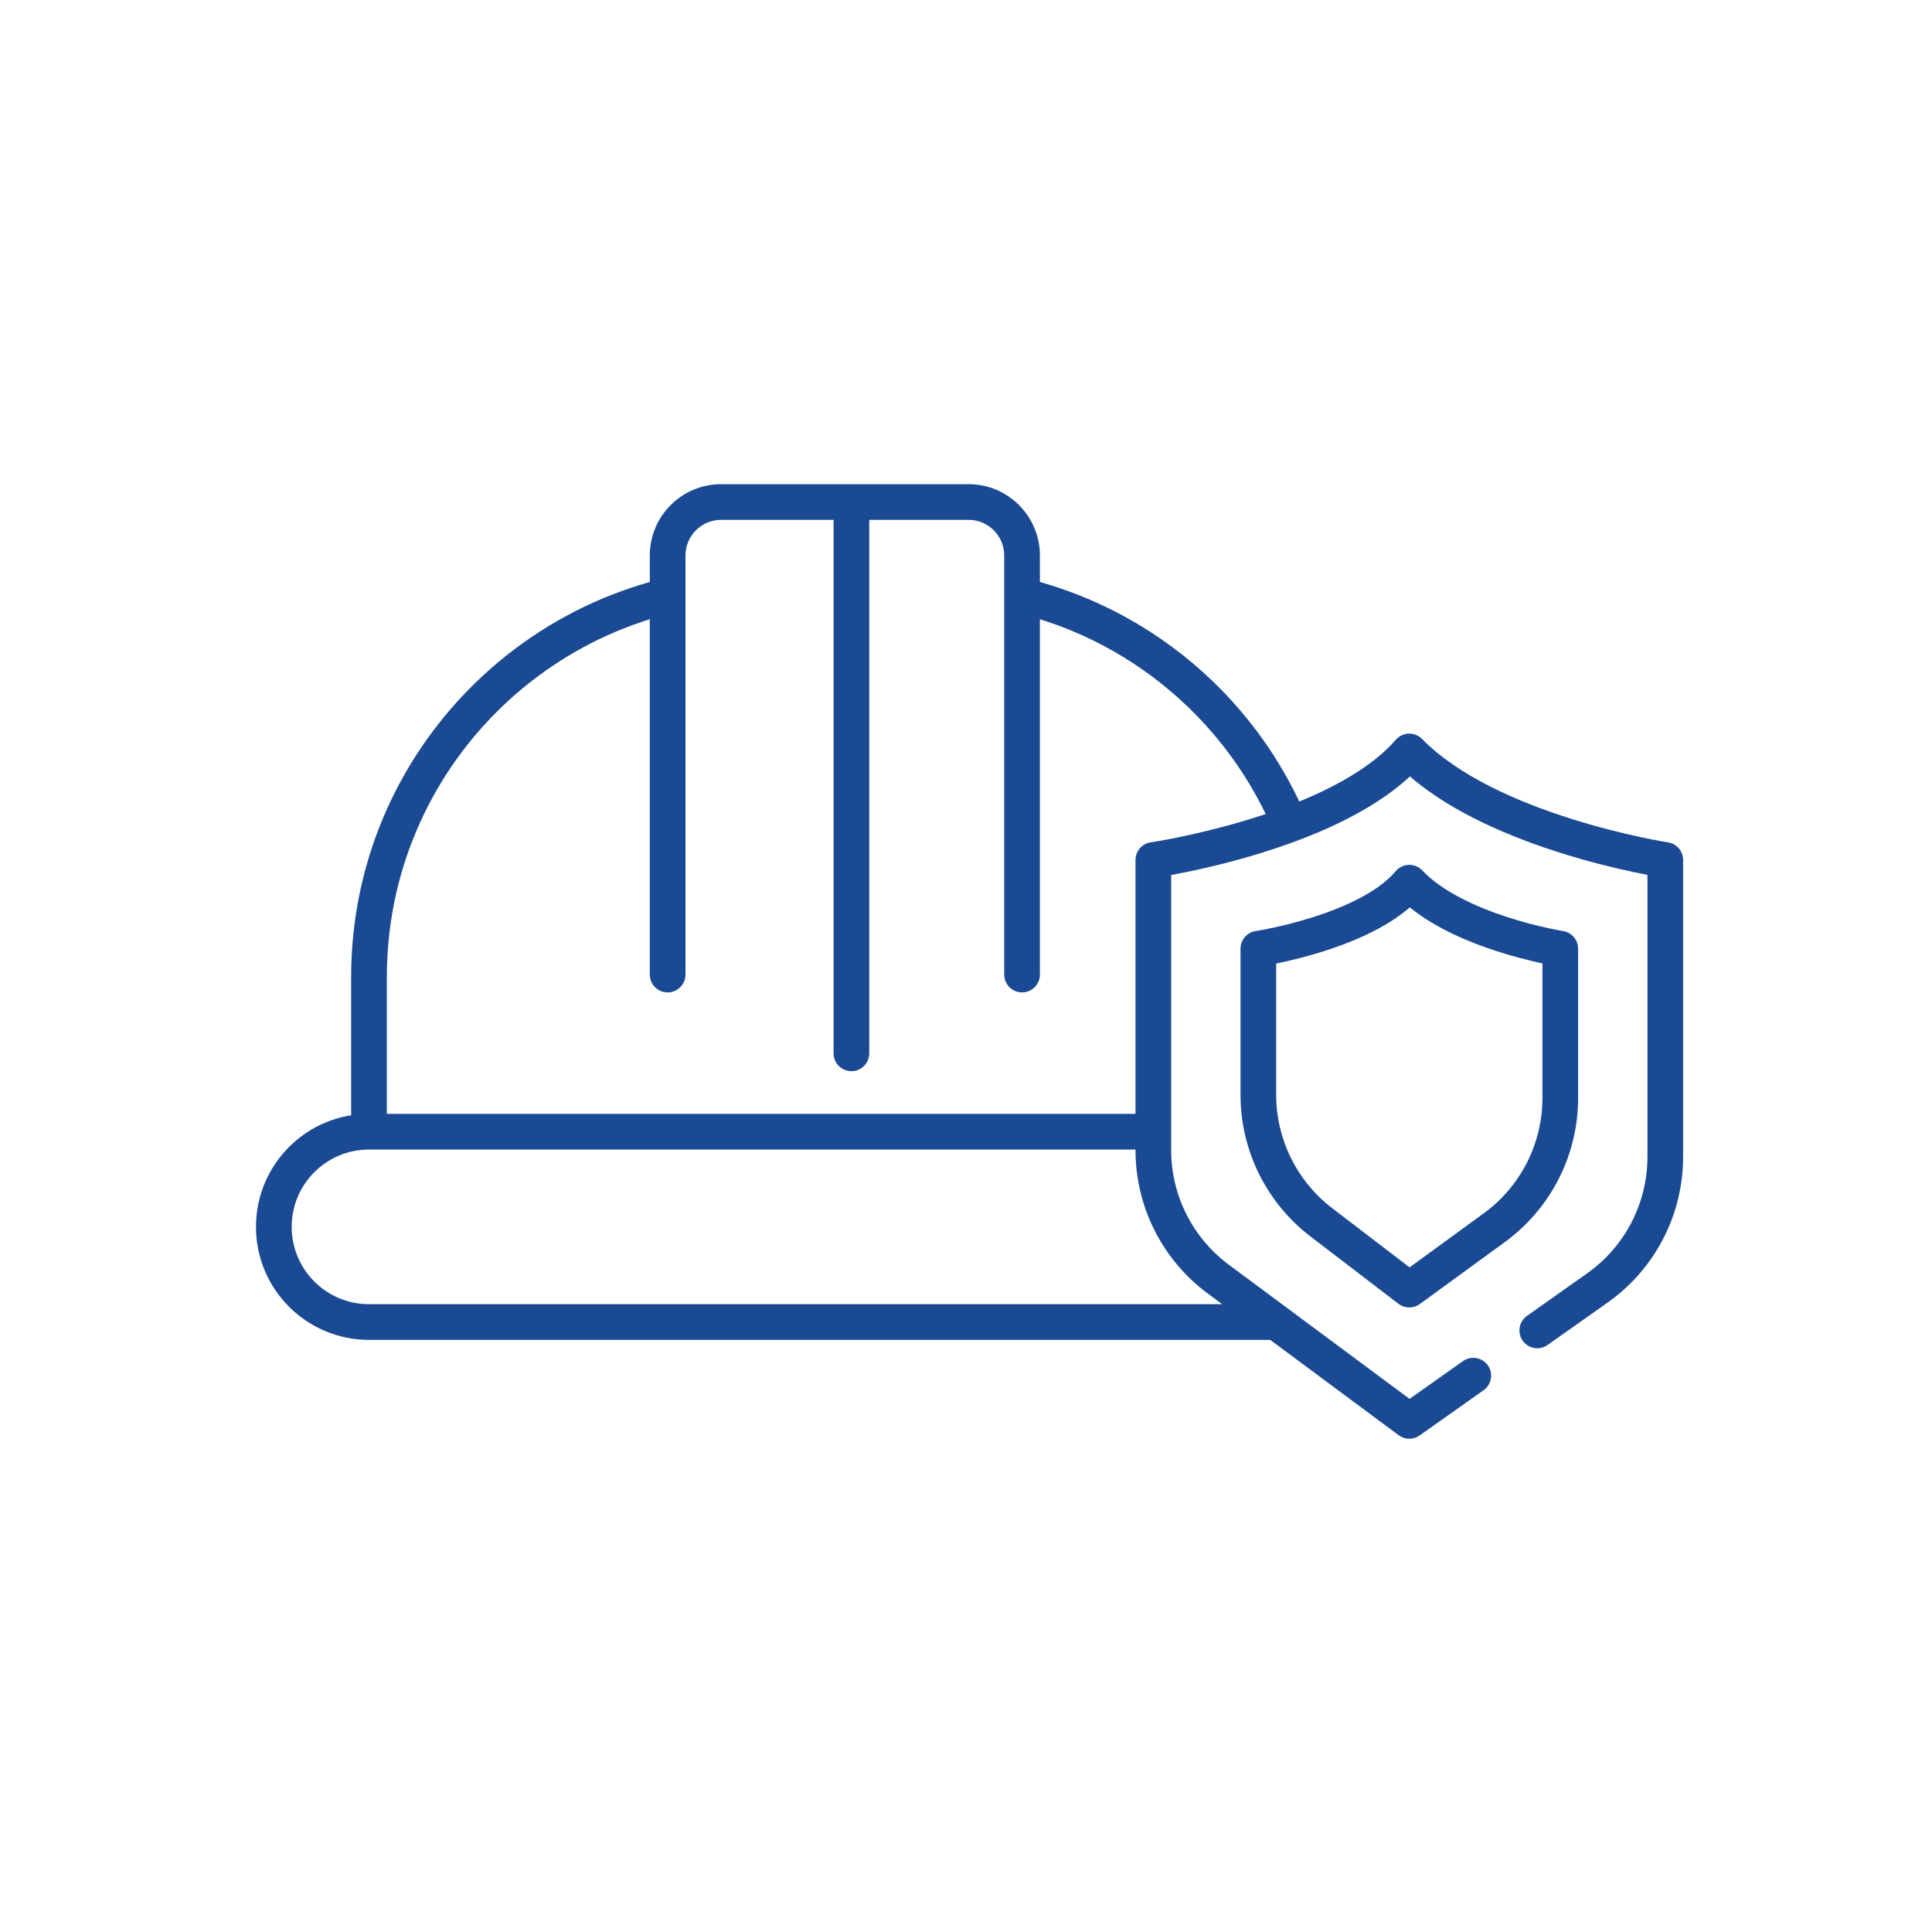 <svg width="127" height="127" viewBox="0 0 127 127" fill="none" xmlns="http://www.w3.org/2000/svg">
<path d="M0 0H127V127H0V0Z" fill="white"/>
<path d="M24.256 64.218C24.256 49.97 35.806 38.42 50.055 38.42H61.018C75.266 38.42 86.816 49.97 86.816 64.218V82.212H24.256V64.218Z" fill="white"/>
<path fill-rule="evenodd" clip-rule="evenodd" d="M23.083 64.218C23.083 49.322 35.159 37.247 50.054 37.247H61.018C75.913 37.247 87.989 49.322 87.989 64.218V82.212C87.989 82.859 87.464 83.385 86.816 83.385H24.256C23.608 83.385 23.083 82.859 23.083 82.212V64.218ZM50.054 39.592C36.454 39.592 25.429 50.618 25.429 64.218V81.039H85.644V64.218C85.644 50.618 74.618 39.592 61.018 39.592H50.054Z" fill="#1A4A93"/>
<path d="M18 80.648C18 77.193 20.801 74.392 24.256 74.392H86.816C90.271 74.392 93.072 77.193 93.072 80.648C93.072 84.103 90.271 86.904 86.816 86.904H24.256C20.801 86.904 18 84.103 18 80.648Z" fill="white"/>
<path fill-rule="evenodd" clip-rule="evenodd" d="M16.827 80.648C16.827 76.545 20.153 73.219 24.256 73.219H86.816C90.919 73.219 94.245 76.545 94.245 80.648C94.245 84.751 90.919 88.077 86.816 88.077H24.256C20.153 88.077 16.827 84.751 16.827 80.648ZM24.256 75.565C21.449 75.565 19.173 77.841 19.173 80.648C19.173 83.455 21.449 85.731 24.256 85.731H86.816C89.624 85.731 91.9 83.455 91.9 80.648C91.9 77.841 89.624 75.565 86.816 75.565H24.256Z" fill="#1A4A93"/>
<path d="M43.887 35.345C43.887 34.05 44.937 33 46.232 33H64.84C66.135 33 67.185 34.05 67.185 35.345V46.187C67.185 47.482 66.135 48.532 64.84 48.532H46.232C44.937 48.532 43.887 47.482 43.887 46.187V35.345Z" fill="white"/>
<path fill-rule="evenodd" clip-rule="evenodd" d="M42.714 36.518C42.714 33.927 44.814 31.827 47.405 31.827H63.667C66.258 31.827 68.358 33.927 68.358 36.518V64.064C68.358 64.712 67.833 65.237 67.185 65.237C66.538 65.237 66.013 64.712 66.013 64.064V36.518C66.013 35.222 64.963 34.172 63.667 34.172H47.405C46.11 34.172 45.06 35.222 45.06 36.518V64.064C45.06 64.712 44.535 65.237 43.887 65.237C43.239 65.237 42.714 64.712 42.714 64.064V36.518Z" fill="#1A4A93"/>
<path fill-rule="evenodd" clip-rule="evenodd" d="M55.968 32.69C56.615 32.69 57.14 33.215 57.14 33.863V69.242C57.14 69.889 56.615 70.414 55.968 70.414C55.32 70.414 54.795 69.889 54.795 69.242V33.863C54.795 33.215 55.32 32.69 55.968 32.69Z" fill="#1A4A93"/>
<path d="M109.467 56.531C109.467 56.531 97.863 54.747 92.641 49.395C87.999 54.747 75.814 56.531 75.814 56.531V75.604C75.814 78.945 77.396 82.088 80.078 84.079L92.641 93.403L105.005 84.663C107.804 82.685 109.467 79.471 109.467 76.045V56.531Z" fill="white"/>
<path fill-rule="evenodd" clip-rule="evenodd" d="M92.606 48.223C92.934 48.213 93.251 48.341 93.48 48.576C95.877 51.033 99.845 52.747 103.363 53.851C105.098 54.395 106.675 54.777 107.818 55.022C108.39 55.145 108.851 55.233 109.167 55.29C109.325 55.319 109.447 55.34 109.528 55.353C109.569 55.36 109.599 55.365 109.619 55.368L109.641 55.371L109.645 55.372C110.217 55.46 110.64 55.953 110.64 56.531V76.044C110.64 79.852 108.791 83.422 105.682 85.62L101.731 88.413C101.202 88.787 100.47 88.661 100.096 88.133C99.723 87.604 99.848 86.872 100.377 86.498L104.328 83.705C106.816 81.947 108.295 79.091 108.295 76.044V57.513C108.02 57.46 107.694 57.394 107.327 57.315C106.131 57.059 104.481 56.66 102.661 56.089C99.425 55.074 95.493 53.467 92.68 51.038C90.056 53.484 86.103 55.085 82.832 56.091C80.974 56.662 79.269 57.061 78.028 57.317C77.631 57.399 77.28 57.467 76.987 57.521V75.604C76.987 78.573 78.393 81.367 80.777 83.137L92.658 91.955L96.171 89.472C96.699 89.098 97.431 89.223 97.805 89.752C98.179 90.281 98.053 91.013 97.524 91.387L93.318 94.36C92.904 94.653 92.349 94.646 91.942 94.344L79.379 85.02C76.399 82.808 74.642 79.316 74.642 75.604V56.531C74.642 55.949 75.068 55.455 75.644 55.371L75.65 55.37L75.672 55.367C75.693 55.364 75.725 55.359 75.768 55.352C75.853 55.338 75.981 55.317 76.147 55.289C76.478 55.231 76.96 55.143 77.553 55.02C78.742 54.775 80.373 54.393 82.142 53.849C85.749 52.74 89.668 51.033 91.755 48.627C91.97 48.379 92.279 48.232 92.606 48.223Z" fill="#1A4A93"/>
<path d="M102.564 62.361C102.564 62.361 95.721 61.277 92.641 58.023C89.903 61.277 82.718 62.361 82.718 62.361V71.968C82.718 75.254 84.249 78.353 86.859 80.35L92.641 84.773L98.225 80.705C100.952 78.719 102.564 75.548 102.564 72.175V62.361Z" fill="white"/>
<path fill-rule="evenodd" clip-rule="evenodd" d="M92.607 56.852C92.941 56.842 93.263 56.975 93.493 57.218C94.82 58.62 97.061 59.632 99.118 60.297C100.123 60.622 101.037 60.85 101.7 60.996C102.031 61.069 102.297 61.122 102.479 61.156C102.57 61.173 102.639 61.185 102.685 61.193L102.735 61.201L102.746 61.203L102.748 61.203L102.748 61.203C103.318 61.294 103.737 61.785 103.737 62.362V72.175C103.737 75.924 101.945 79.446 98.915 81.653L93.331 85.721C92.912 86.027 92.341 86.02 91.928 85.705L86.147 81.282C83.246 79.063 81.545 75.62 81.545 71.968V62.362C81.545 61.782 81.969 61.289 82.542 61.202C82.542 61.202 82.543 61.202 82.543 61.202L82.544 61.202L82.556 61.2L82.609 61.191C82.657 61.184 82.731 61.171 82.826 61.154C83.016 61.12 83.295 61.068 83.639 60.994C84.329 60.847 85.274 60.619 86.298 60.295C88.414 59.624 90.607 58.62 91.744 57.269C91.959 57.013 92.273 56.861 92.607 56.852ZM82.542 61.202C82.542 61.202 82.542 61.202 82.542 61.202L82.543 61.202M83.89 63.338V71.968C83.89 74.889 85.251 77.644 87.572 79.419L92.658 83.31L97.534 79.757C99.958 77.992 101.392 75.174 101.392 72.175V63.329C101.328 63.316 101.262 63.301 101.194 63.286C100.477 63.128 99.488 62.881 98.397 62.528C96.595 61.946 94.377 61.031 92.675 59.647C91.056 61.046 88.819 61.956 87.007 62.531C85.892 62.884 84.87 63.13 84.127 63.288C84.045 63.306 83.966 63.322 83.89 63.338Z" fill="#1A4A93"/>
</svg>
